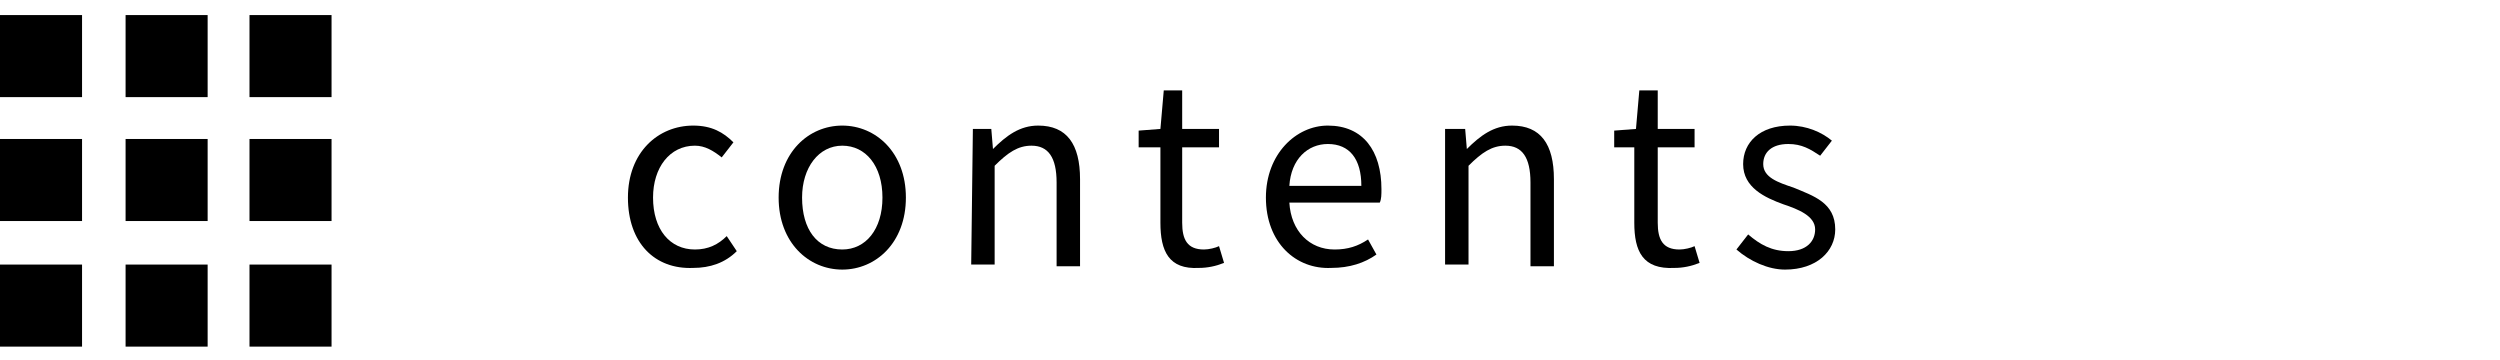 <?xml version="1.0" encoding="utf-8"?>
<!-- Generator: Adobe Illustrator 26.0.2, SVG Export Plug-In . SVG Version: 6.00 Build 0)  -->
<svg version="1.1" id="レイヤー_1" xmlns="http://www.w3.org/2000/svg" xmlns:xlink="http://www.w3.org/1999/xlink" x="0px"
	 y="0px" viewBox="0 0 149.3 21.5" style="enable-background:new 0 0 149.3 21.5;" xml:space="preserve">
<g>
	<g>
		<g>
			<path d="M37.5,11.8c0-2.7,1.8-4.3,3.9-4.3c1.1,0,1.8,0.4,2.4,1l-0.7,0.9c-0.5-0.4-1-0.7-1.6-0.7C40,8.7,39,10,39,11.8
				c0,1.9,1,3.1,2.5,3.1c0.8,0,1.4-0.3,1.9-0.8L44,15c-0.7,0.7-1.6,1-2.6,1C39.1,16.1,37.5,14.5,37.5,11.8z"/>
			<path d="M46.5,11.8c0-2.7,1.8-4.3,3.8-4.3s3.8,1.6,3.8,4.3s-1.8,4.3-3.8,4.3S46.5,14.5,46.5,11.8z M52.7,11.8
				c0-1.9-1-3.1-2.4-3.1s-2.4,1.3-2.4,3.1c0,1.9,0.9,3.1,2.4,3.1C51.7,14.9,52.7,13.7,52.7,11.8z"/>
			<path d="M58.1,7.7h1.1l0.1,1.2l0,0c0.8-0.8,1.6-1.4,2.7-1.4c1.7,0,2.5,1.1,2.5,3.2v5.2h-1.4v-5c0-1.5-0.5-2.2-1.5-2.2
				c-0.8,0-1.4,0.4-2.2,1.2v5.9H58L58.1,7.7L58.1,7.7z"/>
			<path d="M69.3,13.3V8.8H68v-1l1.3-0.1l0.2-2.3h1.1v2.3h2.2v1.1h-2.2v4.5c0,1,0.3,1.6,1.3,1.6c0.3,0,0.7-0.1,0.9-0.2l0.3,1
				c-0.5,0.2-1,0.3-1.5,0.3C69.8,16.1,69.3,15,69.3,13.3z"/>
			<path d="M75.6,11.8c0-2.6,1.8-4.3,3.7-4.3c2.1,0,3.2,1.5,3.2,3.8c0,0.3,0,0.6-0.1,0.8H77c0.1,1.7,1.2,2.8,2.7,2.8
				c0.8,0,1.4-0.2,2-0.6l0.5,0.9c-0.7,0.5-1.6,0.8-2.7,0.8C77.4,16.1,75.6,14.5,75.6,11.8z M81.3,11.1c0-1.6-0.7-2.5-2-2.5
				c-1.2,0-2.2,0.9-2.3,2.5H81.3z"/>
			<path d="M86.4,7.7h1.1l0.1,1.2l0,0c0.8-0.8,1.6-1.4,2.7-1.4c1.7,0,2.5,1.1,2.5,3.2v5.2h-1.4v-5c0-1.5-0.5-2.2-1.5-2.2
				c-0.8,0-1.4,0.4-2.2,1.2v5.9h-1.4V7.7H86.4z"/>
			<path d="M97.6,13.3V8.8h-1.2v-1l1.3-0.1l0.2-2.3H99v2.3h2.2v1.1H99v4.5c0,1,0.3,1.6,1.3,1.6c0.3,0,0.7-0.1,0.9-0.2l0.3,1
				c-0.5,0.2-1,0.3-1.5,0.3C98.1,16.1,97.6,15,97.6,13.3z"/>
			<path d="M103.7,14.9l0.7-0.9c0.7,0.6,1.4,1,2.4,1c1.1,0,1.6-0.6,1.6-1.3c0-0.8-1-1.2-1.9-1.5c-1.1-0.4-2.4-1-2.4-2.4
				c0-1.3,1-2.3,2.8-2.3c1,0,1.9,0.4,2.5,0.9l-0.7,0.9c-0.6-0.4-1.1-0.7-1.9-0.7c-1,0-1.5,0.5-1.5,1.2c0,0.8,0.9,1.1,1.8,1.4
				c1.2,0.5,2.5,0.9,2.5,2.5c0,1.3-1.1,2.4-3,2.4C105.6,16.1,104.5,15.6,103.7,14.9z"/>
		</g>
	</g>
	<g>
		<g>
			<rect y="0.9" width="4.9" height="4.9"/>
			<rect x="7.5" y="0.9" width="4.9" height="4.9"/>
			<rect x="14.9" y="0.9" width="4.9" height="4.9"/>
			<rect y="8.3" width="4.9" height="4.9"/>
			<rect x="7.5" y="8.3" width="4.9" height="4.9"/>
			<rect x="14.9" y="8.3" width="4.9" height="4.9"/>
			<rect y="15.8" width="4.9" height="4.9"/>
			<rect x="7.5" y="15.8" width="4.9" height="4.9"/>
			<rect x="14.9" y="15.8" width="4.9" height="4.9"/>
		</g>
	</g>
</g>
</svg>
